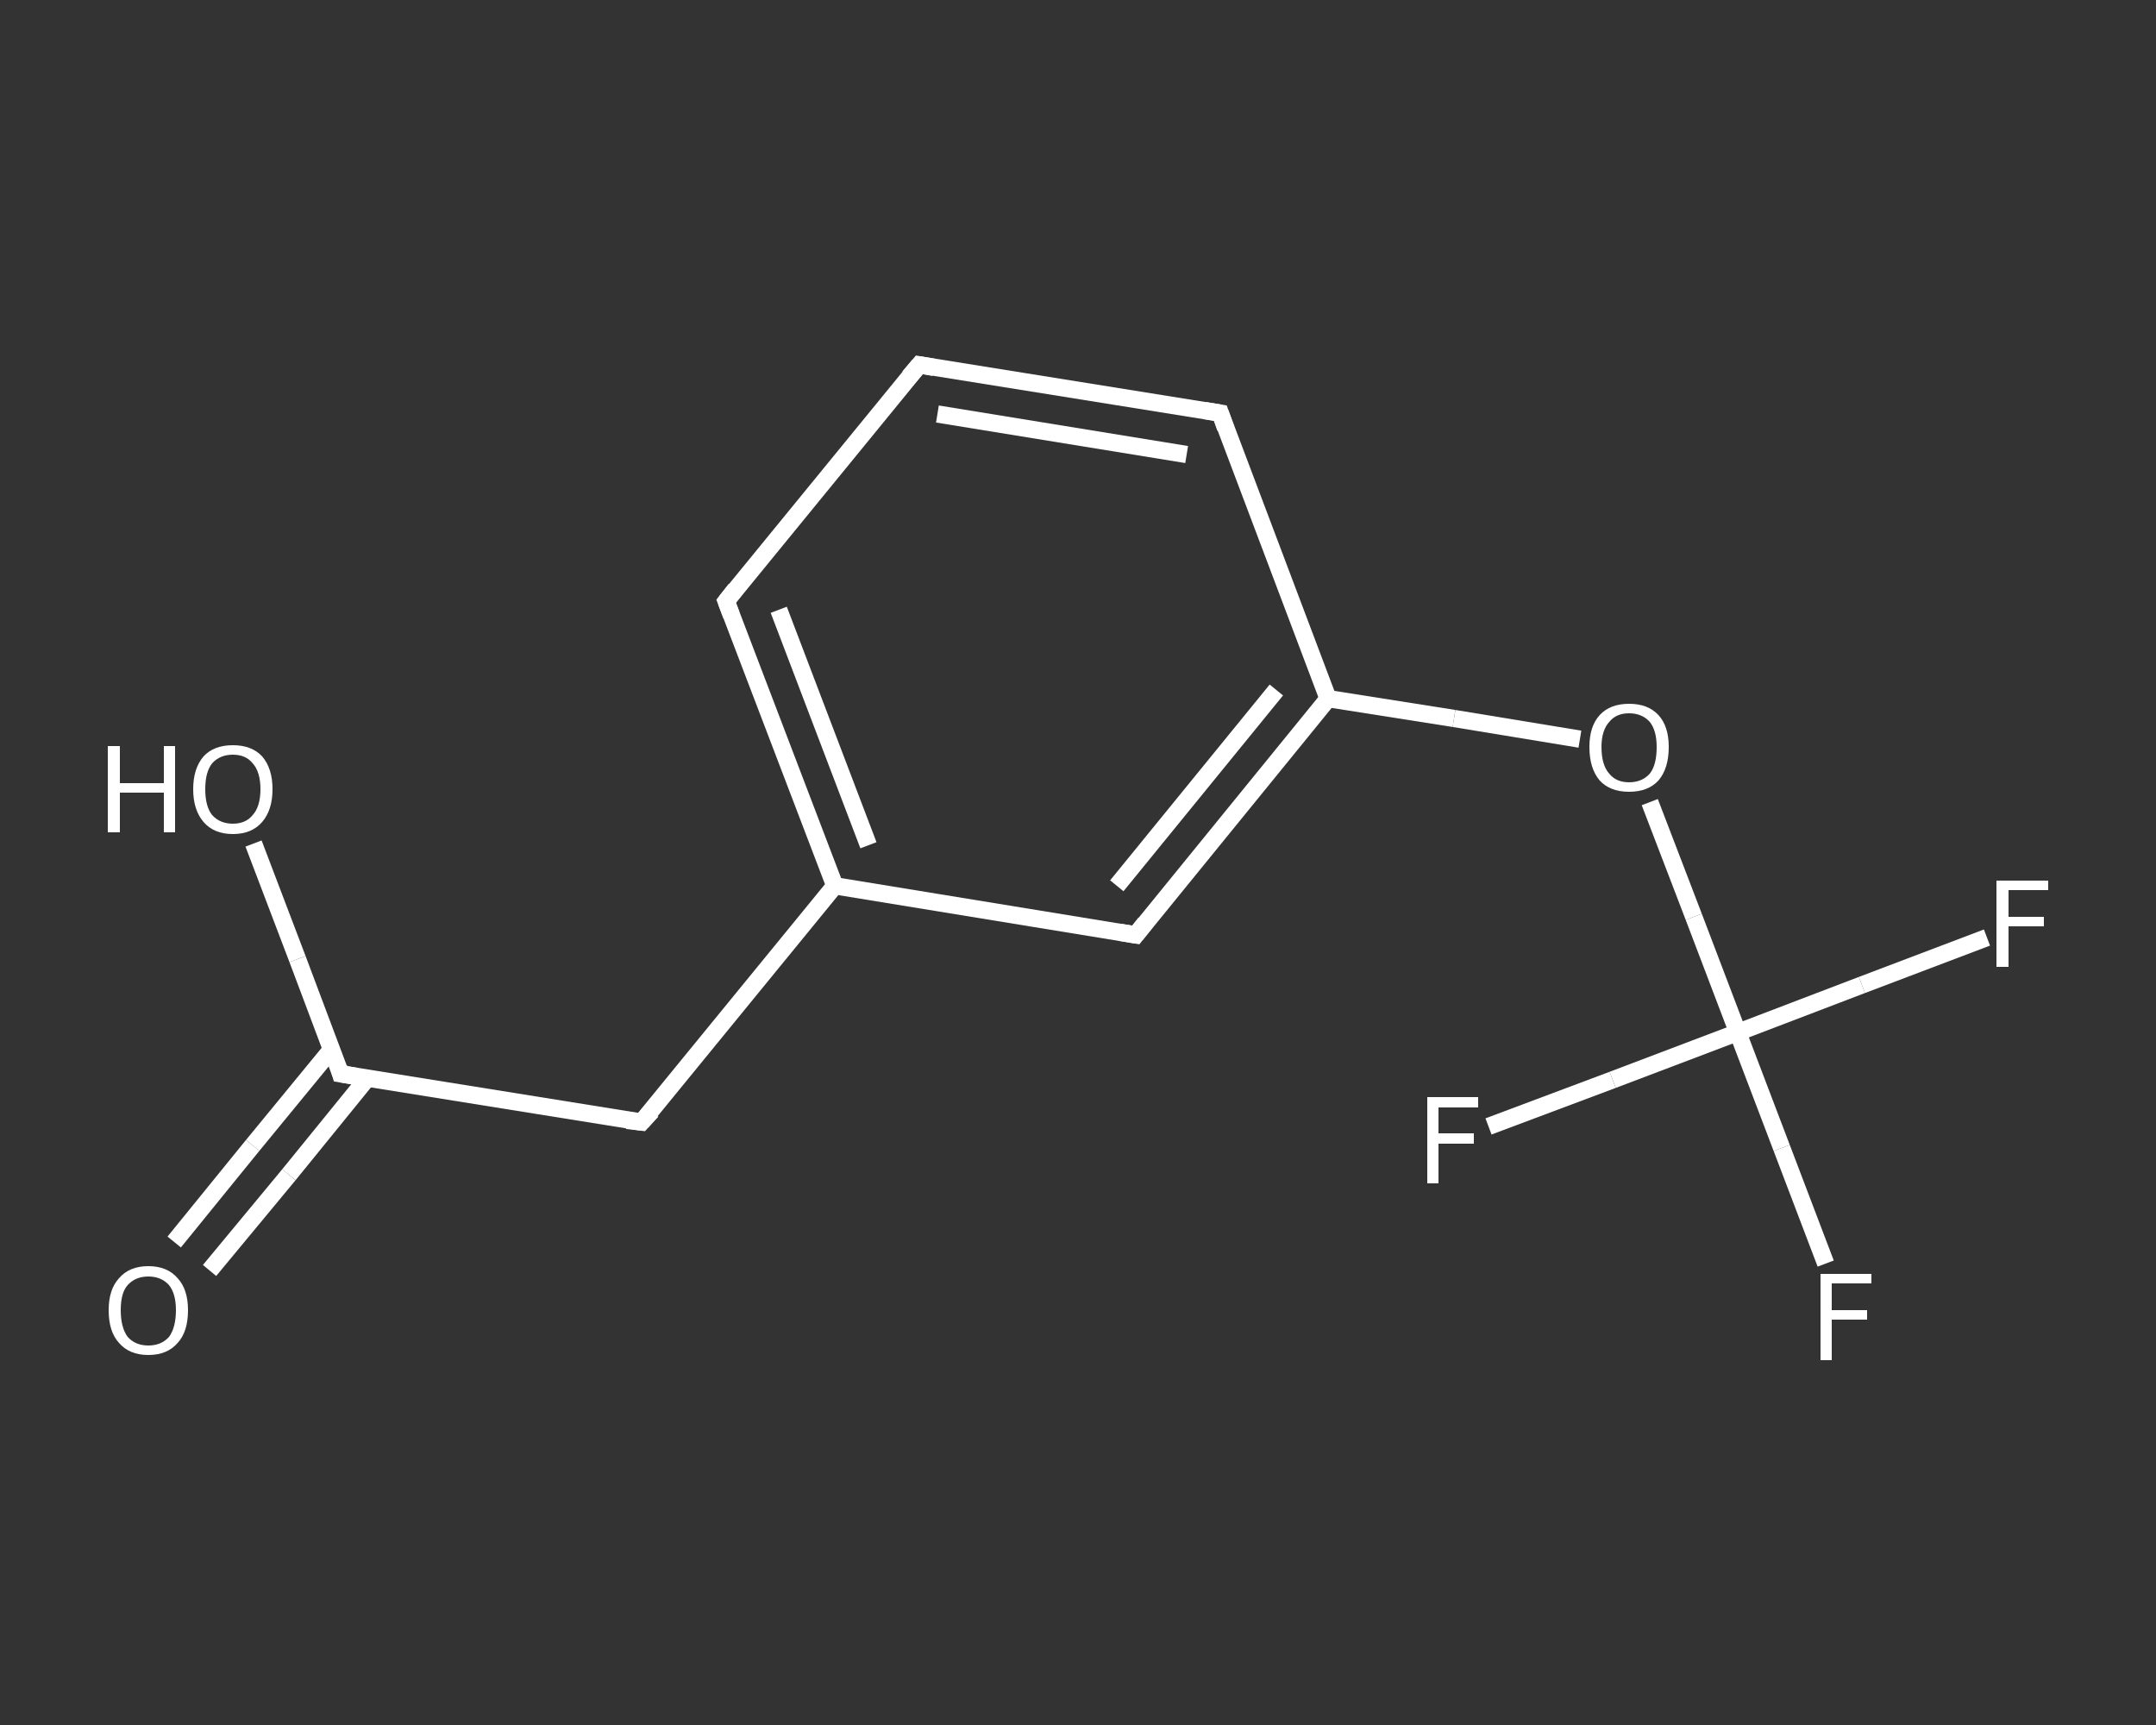 <?xml version='1.0' encoding='iso-8859-1'?>
<svg version='1.1' baseProfile='full'
              xmlns='http://www.w3.org/2000/svg'
                      xmlns:rdkit='http://www.rdkit.org/xml'
                      xmlns:xlink='http://www.w3.org/1999/xlink'
                  xml:space='preserve'
width='250px' height='200px' viewBox='0 0 250 200'>
<rect x="0" y="0" width="250" height="200" fill="#333333" stroke="none"/>
<!-- END OF HEADER -->
<rect style='opacity:1.0;fill:transparent;stroke:none' width='250.0' height='200.0' x='0.0' y='0.0'> </rect>
<path class='bond-0 atom-0 atom-1' d='M 20.2,144.0 L 29.3,132.8' style='fill:none;fill-rule:evenodd;stroke:#FFFFFF;stroke-width:2.0px;stroke-linecap:butt;stroke-linejoin:miter;stroke-opacity:1' />
<path class='bond-0 atom-0 atom-1' d='M 29.3,132.8 L 38.5,121.6' style='fill:none;fill-rule:evenodd;stroke:#FFFFFF;stroke-width:2.0px;stroke-linecap:butt;stroke-linejoin:miter;stroke-opacity:1' />
<path class='bond-0 atom-0 atom-1' d='M 24.3,147.3 L 33.5,136.2' style='fill:none;fill-rule:evenodd;stroke:#FFFFFF;stroke-width:2.0px;stroke-linecap:butt;stroke-linejoin:miter;stroke-opacity:1' />
<path class='bond-0 atom-0 atom-1' d='M 33.5,136.2 L 42.6,125.0' style='fill:none;fill-rule:evenodd;stroke:#FFFFFF;stroke-width:2.0px;stroke-linecap:butt;stroke-linejoin:miter;stroke-opacity:1' />
<path class='bond-1 atom-1 atom-2' d='M 39.5,124.5 L 34.5,111.2' style='fill:none;fill-rule:evenodd;stroke:#FFFFFF;stroke-width:2.0px;stroke-linecap:butt;stroke-linejoin:miter;stroke-opacity:1' />
<path class='bond-1 atom-1 atom-2' d='M 34.5,111.2 L 29.4,97.8' style='fill:none;fill-rule:evenodd;stroke:#FFFFFF;stroke-width:2.0px;stroke-linecap:butt;stroke-linejoin:miter;stroke-opacity:1' />
<path class='bond-2 atom-1 atom-3' d='M 39.5,124.5 L 74.4,130.1' style='fill:none;fill-rule:evenodd;stroke:#FFFFFF;stroke-width:2.0px;stroke-linecap:butt;stroke-linejoin:miter;stroke-opacity:1' />
<path class='bond-3 atom-3 atom-4' d='M 74.4,130.1 L 96.8,102.7' style='fill:none;fill-rule:evenodd;stroke:#FFFFFF;stroke-width:2.0px;stroke-linecap:butt;stroke-linejoin:miter;stroke-opacity:1' />
<path class='bond-4 atom-4 atom-5' d='M 96.8,102.7 L 84.2,69.7' style='fill:none;fill-rule:evenodd;stroke:#FFFFFF;stroke-width:2.0px;stroke-linecap:butt;stroke-linejoin:miter;stroke-opacity:1' />
<path class='bond-4 atom-4 atom-5' d='M 100.7,98.0 L 90.3,70.7' style='fill:none;fill-rule:evenodd;stroke:#FFFFFF;stroke-width:2.0px;stroke-linecap:butt;stroke-linejoin:miter;stroke-opacity:1' />
<path class='bond-5 atom-5 atom-6' d='M 84.2,69.7 L 106.6,42.3' style='fill:none;fill-rule:evenodd;stroke:#FFFFFF;stroke-width:2.0px;stroke-linecap:butt;stroke-linejoin:miter;stroke-opacity:1' />
<path class='bond-6 atom-6 atom-7' d='M 106.6,42.3 L 141.5,47.9' style='fill:none;fill-rule:evenodd;stroke:#FFFFFF;stroke-width:2.0px;stroke-linecap:butt;stroke-linejoin:miter;stroke-opacity:1' />
<path class='bond-6 atom-6 atom-7' d='M 108.7,48.0 L 137.6,52.7' style='fill:none;fill-rule:evenodd;stroke:#FFFFFF;stroke-width:2.0px;stroke-linecap:butt;stroke-linejoin:miter;stroke-opacity:1' />
<path class='bond-7 atom-7 atom-8' d='M 141.5,47.9 L 154.0,81.0' style='fill:none;fill-rule:evenodd;stroke:#FFFFFF;stroke-width:2.0px;stroke-linecap:butt;stroke-linejoin:miter;stroke-opacity:1' />
<path class='bond-8 atom-8 atom-9' d='M 154.0,81.0 L 168.6,83.3' style='fill:none;fill-rule:evenodd;stroke:#FFFFFF;stroke-width:2.0px;stroke-linecap:butt;stroke-linejoin:miter;stroke-opacity:1' />
<path class='bond-8 atom-8 atom-9' d='M 168.6,83.3 L 183.2,85.7' style='fill:none;fill-rule:evenodd;stroke:#FFFFFF;stroke-width:2.0px;stroke-linecap:butt;stroke-linejoin:miter;stroke-opacity:1' />
<path class='bond-9 atom-9 atom-10' d='M 191.3,93.0 L 196.4,106.3' style='fill:none;fill-rule:evenodd;stroke:#FFFFFF;stroke-width:2.0px;stroke-linecap:butt;stroke-linejoin:miter;stroke-opacity:1' />
<path class='bond-9 atom-9 atom-10' d='M 196.4,106.3 L 201.5,119.7' style='fill:none;fill-rule:evenodd;stroke:#FFFFFF;stroke-width:2.0px;stroke-linecap:butt;stroke-linejoin:miter;stroke-opacity:1' />
<path class='bond-10 atom-10 atom-11' d='M 201.5,119.7 L 206.6,133.1' style='fill:none;fill-rule:evenodd;stroke:#FFFFFF;stroke-width:2.0px;stroke-linecap:butt;stroke-linejoin:miter;stroke-opacity:1' />
<path class='bond-10 atom-10 atom-11' d='M 206.6,133.1 L 211.7,146.5' style='fill:none;fill-rule:evenodd;stroke:#FFFFFF;stroke-width:2.0px;stroke-linecap:butt;stroke-linejoin:miter;stroke-opacity:1' />
<path class='bond-11 atom-10 atom-12' d='M 201.5,119.7 L 215.9,114.2' style='fill:none;fill-rule:evenodd;stroke:#FFFFFF;stroke-width:2.0px;stroke-linecap:butt;stroke-linejoin:miter;stroke-opacity:1' />
<path class='bond-11 atom-10 atom-12' d='M 215.9,114.2 L 230.4,108.7' style='fill:none;fill-rule:evenodd;stroke:#FFFFFF;stroke-width:2.0px;stroke-linecap:butt;stroke-linejoin:miter;stroke-opacity:1' />
<path class='bond-12 atom-10 atom-13' d='M 201.5,119.7 L 187.0,125.2' style='fill:none;fill-rule:evenodd;stroke:#FFFFFF;stroke-width:2.0px;stroke-linecap:butt;stroke-linejoin:miter;stroke-opacity:1' />
<path class='bond-12 atom-10 atom-13' d='M 187.0,125.2 L 172.6,130.6' style='fill:none;fill-rule:evenodd;stroke:#FFFFFF;stroke-width:2.0px;stroke-linecap:butt;stroke-linejoin:miter;stroke-opacity:1' />
<path class='bond-13 atom-8 atom-14' d='M 154.0,81.0 L 131.7,108.4' style='fill:none;fill-rule:evenodd;stroke:#FFFFFF;stroke-width:2.0px;stroke-linecap:butt;stroke-linejoin:miter;stroke-opacity:1' />
<path class='bond-13 atom-8 atom-14' d='M 148.0,80.0 L 129.5,102.7' style='fill:none;fill-rule:evenodd;stroke:#FFFFFF;stroke-width:2.0px;stroke-linecap:butt;stroke-linejoin:miter;stroke-opacity:1' />
<path class='bond-14 atom-14 atom-4' d='M 131.7,108.4 L 96.8,102.7' style='fill:none;fill-rule:evenodd;stroke:#FFFFFF;stroke-width:2.0px;stroke-linecap:butt;stroke-linejoin:miter;stroke-opacity:1' />
<path d='M 39.3,123.8 L 39.5,124.5 L 41.3,124.8' style='fill:none;stroke:#FFFFFF;stroke-width:2.0px;stroke-linecap:butt;stroke-linejoin:miter;stroke-opacity:1;' />
<path d='M 72.7,129.9 L 74.4,130.1 L 75.6,128.8' style='fill:none;stroke:#FFFFFF;stroke-width:2.0px;stroke-linecap:butt;stroke-linejoin:miter;stroke-opacity:1;' />
<path d='M 84.8,71.3 L 84.2,69.7 L 85.3,68.3' style='fill:none;stroke:#FFFFFF;stroke-width:2.0px;stroke-linecap:butt;stroke-linejoin:miter;stroke-opacity:1;' />
<path d='M 105.4,43.7 L 106.6,42.3 L 108.3,42.6' style='fill:none;stroke:#FFFFFF;stroke-width:2.0px;stroke-linecap:butt;stroke-linejoin:miter;stroke-opacity:1;' />
<path d='M 139.7,47.6 L 141.5,47.9 L 142.1,49.6' style='fill:none;stroke:#FFFFFF;stroke-width:2.0px;stroke-linecap:butt;stroke-linejoin:miter;stroke-opacity:1;' />
<path d='M 132.8,107.0 L 131.7,108.4 L 129.9,108.1' style='fill:none;stroke:#FFFFFF;stroke-width:2.0px;stroke-linecap:butt;stroke-linejoin:miter;stroke-opacity:1;' />
<path class='atom-0' d='M 12.6 151.9
Q 12.6 149.5, 13.8 148.2
Q 15.0 146.8, 17.2 146.8
Q 19.4 146.8, 20.6 148.2
Q 21.8 149.5, 21.8 151.9
Q 21.8 154.4, 20.6 155.7
Q 19.4 157.1, 17.2 157.1
Q 15.0 157.1, 13.8 155.7
Q 12.6 154.4, 12.6 151.9
M 17.2 156.0
Q 18.7 156.0, 19.6 155.0
Q 20.4 153.9, 20.4 151.9
Q 20.4 150.0, 19.6 149.0
Q 18.7 148.0, 17.2 148.0
Q 15.7 148.0, 14.8 149.0
Q 14.0 149.9, 14.0 151.9
Q 14.0 153.9, 14.8 155.0
Q 15.7 156.0, 17.2 156.0
' fill='#FFFFFF'/>
<path class='atom-2' d='M 12.5 86.5
L 13.9 86.5
L 13.9 90.8
L 19.0 90.8
L 19.0 86.5
L 20.3 86.5
L 20.3 96.5
L 19.0 96.5
L 19.0 91.9
L 13.9 91.9
L 13.9 96.5
L 12.5 96.5
L 12.5 86.5
' fill='#FFFFFF'/>
<path class='atom-2' d='M 22.4 91.5
Q 22.4 89.1, 23.6 87.7
Q 24.8 86.4, 27.0 86.4
Q 29.2 86.4, 30.4 87.7
Q 31.6 89.1, 31.6 91.5
Q 31.6 93.9, 30.4 95.3
Q 29.2 96.7, 27.0 96.7
Q 24.8 96.7, 23.6 95.3
Q 22.4 93.9, 22.4 91.5
M 27.0 95.5
Q 28.5 95.5, 29.3 94.5
Q 30.2 93.5, 30.2 91.5
Q 30.2 89.5, 29.3 88.5
Q 28.5 87.5, 27.0 87.5
Q 25.5 87.5, 24.6 88.5
Q 23.8 89.5, 23.8 91.5
Q 23.8 93.5, 24.6 94.5
Q 25.5 95.5, 27.0 95.5
' fill='#FFFFFF'/>
<path class='atom-9' d='M 184.3 86.6
Q 184.3 84.2, 185.5 82.9
Q 186.7 81.6, 188.9 81.6
Q 191.1 81.6, 192.3 82.9
Q 193.5 84.2, 193.5 86.6
Q 193.5 89.1, 192.3 90.5
Q 191.1 91.8, 188.9 91.8
Q 186.7 91.8, 185.5 90.5
Q 184.3 89.1, 184.3 86.6
M 188.9 90.7
Q 190.4 90.7, 191.3 89.7
Q 192.1 88.7, 192.1 86.6
Q 192.1 84.7, 191.3 83.7
Q 190.4 82.7, 188.9 82.7
Q 187.4 82.7, 186.6 83.7
Q 185.7 84.7, 185.7 86.6
Q 185.7 88.7, 186.6 89.7
Q 187.4 90.7, 188.9 90.7
' fill='#FFFFFF'/>
<path class='atom-11' d='M 211.1 147.7
L 217.0 147.7
L 217.0 148.8
L 212.4 148.8
L 212.4 151.9
L 216.5 151.9
L 216.5 153.0
L 212.4 153.0
L 212.4 157.7
L 211.1 157.7
L 211.1 147.7
' fill='#FFFFFF'/>
<path class='atom-12' d='M 231.5 102.1
L 237.5 102.1
L 237.5 103.2
L 232.9 103.2
L 232.9 106.3
L 237.0 106.3
L 237.0 107.4
L 232.9 107.4
L 232.9 112.1
L 231.5 112.1
L 231.5 102.1
' fill='#FFFFFF'/>
<path class='atom-13' d='M 165.5 127.2
L 171.4 127.2
L 171.4 128.4
L 166.8 128.4
L 166.8 131.4
L 170.9 131.4
L 170.9 132.6
L 166.8 132.6
L 166.8 137.2
L 165.5 137.2
L 165.5 127.2
' fill='#FFFFFF'/>
</svg>
